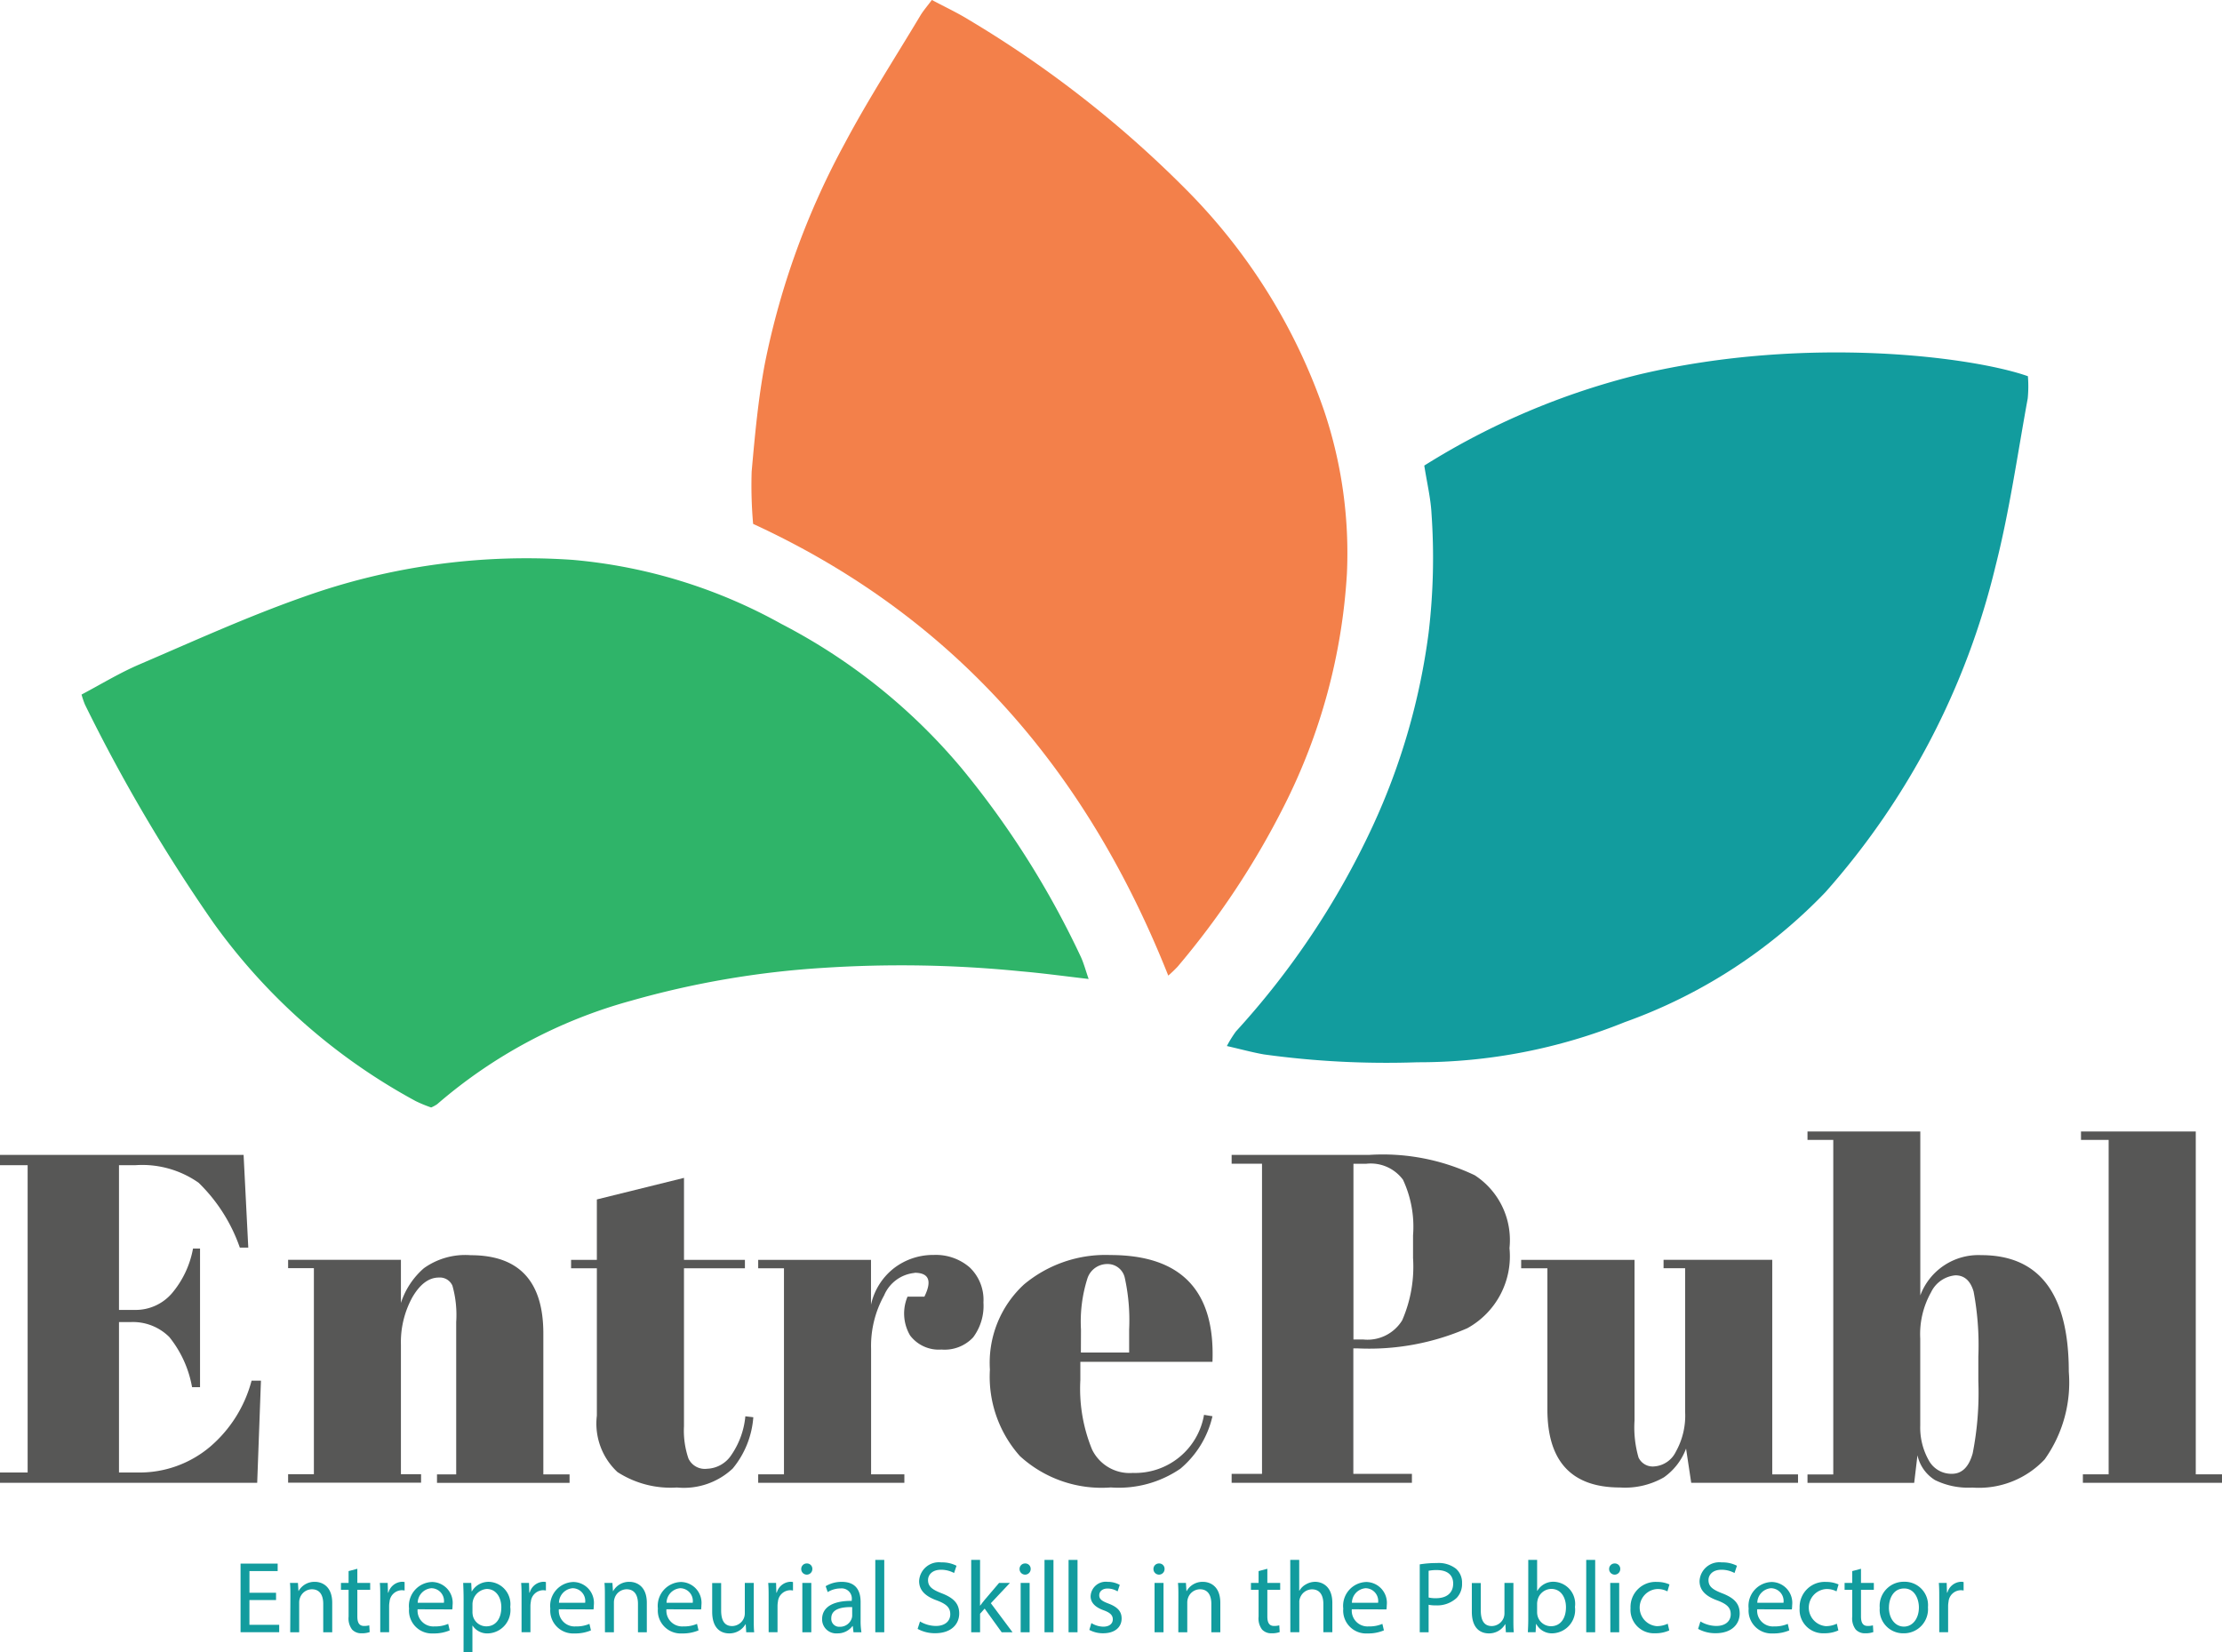 <?xml version="1.0" encoding="UTF-8"?> <svg xmlns="http://www.w3.org/2000/svg" xmlns:xlink="http://www.w3.org/1999/xlink" width="102.426" height="76.184" viewBox="0 0 102.426 76.184"><defs><clipPath id="clip-path"><rect id="Rectangle_5208" data-name="Rectangle 5208" width="102.426" height="76.184" fill="none"></rect></clipPath></defs><g id="Group_12473" data-name="Group 12473" clip-path="url(#clip-path)"><path id="Path_18488" data-name="Path 18488" d="M177.3,82.92a5.39,5.39,0,0,1,.417-.672A37.218,37.218,0,0,0,184,72.829a30.58,30.58,0,0,0,2.6-8.963,29.273,29.273,0,0,0,.133-5.5c-.037-.7-.207-1.4-.333-2.208a33.756,33.756,0,0,1,9.935-4.207c7.742-1.823,15.421-.789,17.89.087a5.721,5.721,0,0,1-.009,1.029c-.474,2.584-.84,5.2-1.487,7.739a34.935,34.935,0,0,1-7.841,15.024,24.005,24.005,0,0,1-9.25,5.989,25.371,25.371,0,0,1-9.557,1.849,41.237,41.237,0,0,1-7.072-.362c-.521-.091-1.033-.232-1.708-.387" transform="translate(-120.746 -34.693)" fill="#129c9e"></path><path id="Path_18489" data-name="Path 18489" d="M58.21,100.067c-1.111-.128-2.113-.267-3.119-.353a55.417,55.417,0,0,0-9.14-.158,41.748,41.748,0,0,0-8.831,1.513,22.891,22.891,0,0,0-8.942,4.771,1.634,1.634,0,0,1-.277.151,6.323,6.323,0,0,1-.711-.293,27.658,27.658,0,0,1-9.321-8.215,77.122,77.122,0,0,1-5.926-10.065,3.923,3.923,0,0,1-.158-.464c.9-.476,1.768-1.008,2.691-1.4,2.5-1.073,4.975-2.2,7.535-3.1a30.572,30.572,0,0,1,12.411-1.71,24.075,24.075,0,0,1,9.618,2.951,27.039,27.039,0,0,1,8.314,6.659,41.071,41.071,0,0,1,5.489,8.681c.138.295.22.616.368,1.039" transform="translate(-8.026 -54.932)" fill="#2fb469"></path><path id="Path_18490" data-name="Path 18490" d="M108.644,24.151a20.16,20.16,0,0,1-.067-2.413c.148-1.662.3-3.333.607-4.969A35.975,35.975,0,0,1,112.874,6.6c1.066-2.008,2.307-3.924,3.476-5.877.137-.23.318-.434.534-.725.61.326,1.2.6,1.745.94a50.625,50.625,0,0,1,9.974,7.8,26.821,26.821,0,0,1,6.355,10.18,20.6,20.6,0,0,1,1.058,7.528,27.277,27.277,0,0,1-2.9,10.716,37.709,37.709,0,0,1-4.9,7.4,5.748,5.748,0,0,1-.435.418c-3.714-9.352-9.766-16.508-19.131-20.824" transform="translate(-73.928)" fill="#f3804a"></path><path id="Path_18491" data-name="Path 18491" d="M0,166.926H11.229l.216,4.276h-.389a7.688,7.688,0,0,0-1.9-2.991,4.526,4.526,0,0,0-2.915-.81H5.485v6.673h.734a2.207,2.207,0,0,0,1.706-.767,4.409,4.409,0,0,0,.972-2.062h.324v6.392H8.854a5.1,5.1,0,0,0-1.047-2.311,2.374,2.374,0,0,0-1.8-.691H5.485v6.933h.821a5.033,5.033,0,0,0,3.38-1.188,6.026,6.026,0,0,0,1.911-3.045h.432l-.173,4.708H0v-.475H1.274V167.4H0Z" transform="translate(0 -113.681)" fill="#575756"></path><path id="Path_18492" data-name="Path 18492" d="M41.637,181.631h5.2v1.987a3.592,3.592,0,0,1,1.058-1.6,3.276,3.276,0,0,1,2.159-.6q3.347,0,3.348,3.606v6.5h1.209v.389H48.5v-.389h.885V184.5a4.981,4.981,0,0,0-.173-1.674.63.63,0,0,0-.626-.378q-.691,0-1.22.907a4.3,4.3,0,0,0-.529,2.2v5.961h.929v.389H41.637v-.389h1.188v-9.5H41.637Z" transform="translate(-28.356 -123.548)" fill="#575756"></path><path id="Path_18493" data-name="Path 18493" d="M83.718,181.214v-6.8H82.53v-.389h1.188v-2.786l4.017-.994v3.78h2.808v.389H87.734v7.277a3.992,3.992,0,0,0,.205,1.49.83.83,0,0,0,.853.475,1.4,1.4,0,0,0,1.134-.648,3.758,3.758,0,0,0,.637-1.771l.367.043a4.189,4.189,0,0,1-.95,2.365,3.288,3.288,0,0,1-2.57.875,4.514,4.514,0,0,1-2.743-.713,3.054,3.054,0,0,1-.95-2.591" transform="translate(-56.205 -115.94)" fill="#575756"></path><path id="Path_18494" data-name="Path 18494" d="M116.755,182.236a1.7,1.7,0,0,0-1.4,1.036,4.8,4.8,0,0,0-.6,2.462v5.787h1.534v.389h-6.738v-.389h1.188v-9.5h-1.188v-.389h5.2V183.7a2.931,2.931,0,0,1,1.08-1.7,2.964,2.964,0,0,1,1.814-.594,2.379,2.379,0,0,1,1.652.572,2.065,2.065,0,0,1,.637,1.619,2.425,2.425,0,0,1-.475,1.609,1.8,1.8,0,0,1-1.458.562,1.66,1.66,0,0,1-1.447-.648,2,2,0,0,1-.119-1.792h.778q.54-1.1-.454-1.1" transform="translate(-74.601 -123.548)" fill="#575756"></path><path id="Path_18495" data-name="Path 18495" d="M144.449,190.69a5.5,5.5,0,0,1-1.393-4,4.911,4.911,0,0,1,1.566-3.919,5.855,5.855,0,0,1,3.985-1.361q4.9,0,4.708,4.924h-6.09v.842a7.386,7.386,0,0,0,.54,3.2,1.924,1.924,0,0,0,1.879,1.08,3.225,3.225,0,0,0,3.282-2.678l.389.064a4.464,4.464,0,0,1-1.479,2.419,5.027,5.027,0,0,1-3.207.864,5.571,5.571,0,0,1-4.179-1.436m2.8-4.783h2.224v-1.058a9.13,9.13,0,0,0-.2-2.386.809.809,0,0,0-.821-.637.96.96,0,0,0-.907.68,6.577,6.577,0,0,0-.292,2.343Z" transform="translate(-97.425 -123.548)" fill="#575756"></path><path id="Path_18496" data-name="Path 18496" d="M177.99,166.925h6.349a9.836,9.836,0,0,1,4.859.94,3.564,3.564,0,0,1,1.6,3.358,3.789,3.789,0,0,1-1.943,3.693,11.32,11.32,0,0,1-5.075.929H183.6v5.787h2.7v.41H177.99v-.41h1.4v-14.3h-1.4Zm5.615.411v8.1h.454a1.876,1.876,0,0,0,1.793-.885,6.183,6.183,0,0,0,.5-2.872V170.64a5.12,5.12,0,0,0-.464-2.57,1.848,1.848,0,0,0-1.7-.735Z" transform="translate(-121.216 -113.68)" fill="#575756"></path><path id="Path_18497" data-name="Path 18497" d="M232.592,192.371h-4.924l-.238-1.576a2.823,2.823,0,0,1-1.026,1.328,3.591,3.591,0,0,1-2.019.465q-3.348,0-3.347-3.607v-6.5h-1.209v-.388h5.226V189.5a5.01,5.01,0,0,0,.184,1.706.722.722,0,0,0,.734.41,1.2,1.2,0,0,0,.982-.669,3.408,3.408,0,0,0,.432-1.857V182.48h-.994v-.388h5.01v9.891h1.188Z" transform="translate(-149.709 -124.009)" fill="#575756"></path><path id="Path_18498" data-name="Path 18498" d="M266.4,163.541V171.1a2.857,2.857,0,0,1,2.807-1.857q4.038,0,4.038,5.377a6.109,6.109,0,0,1-1.112,4.039,4.158,4.158,0,0,1-3.337,1.3,3.464,3.464,0,0,1-1.717-.345,1.788,1.788,0,0,1-.81-1.145l-.151,1.274H261.2v-.389h1.188V163.93H261.2v-.389Zm2.462,7.4q-.216-.766-.842-.767a1.379,1.379,0,0,0-1.123.778,3.945,3.945,0,0,0-.5,2.138V177.1a3.078,3.078,0,0,0,.378,1.576,1.187,1.187,0,0,0,1.08.648q.7,0,.961-.95a14.442,14.442,0,0,0,.259-3.325v-1.123a13.3,13.3,0,0,0-.216-2.991" transform="translate(-177.881 -111.376)" fill="#575756"></path><path id="Path_18499" data-name="Path 18499" d="M300.733,163.541h5.291v15.808h1.209v.389H300.82v-.389h1.188V163.93h-1.274Z" transform="translate(-204.807 -111.376)" fill="#575756"></path><path id="Path_18500" data-name="Path 18500" d="M36.4,227.679H35.173v1.141h1.372v.343H34.764V226h1.71v.343h-1.3v1H36.4Z" transform="translate(-23.675 -153.91)" fill="#129c9e"></path><path id="Path_18501" data-name="Path 18501" d="M41.924,229.3c0-.235,0-.427-.019-.615h.367l.024.376H42.3a.836.836,0,0,1,.752-.427c.315,0,.8.188.8.968v1.358h-.414v-1.311c0-.366-.136-.672-.526-.672a.588.588,0,0,0-.555.423.6.6,0,0,0-.028.193v1.367h-.413Z" transform="translate(-28.538 -155.705)" fill="#129c9e"></path><path id="Path_18502" data-name="Path 18502" d="M50.023,226.748v.653h.592v.315h-.592v1.226c0,.282.08.442.31.442a.905.905,0,0,0,.24-.028l.019.31a1.012,1.012,0,0,1-.366.056.572.572,0,0,1-.446-.174.843.843,0,0,1-.16-.592v-1.24h-.352V227.4h.352v-.545Z" transform="translate(-33.551 -154.421)" fill="#129c9e"></path><path id="Path_18503" data-name="Path 18503" d="M54.91,229.394c0-.268,0-.5-.019-.709h.362l.014.446h.019a.682.682,0,0,1,.629-.5.445.445,0,0,1,.118.014v.39a.634.634,0,0,0-.141-.014.58.58,0,0,0-.554.531,1.177,1.177,0,0,0-.019.192v1.212H54.91Z" transform="translate(-37.382 -155.705)" fill="#129c9e"></path><path id="Path_18504" data-name="Path 18504" d="M59.5,229.9a.728.728,0,0,0,.78.789,1.5,1.5,0,0,0,.63-.117l.07.3a1.836,1.836,0,0,1-.756.141,1.056,1.056,0,0,1-1.118-1.146,1.1,1.1,0,0,1,1.066-1.226.963.963,0,0,1,.94,1.071,1.543,1.543,0,0,1-.014.193Zm1.212-.3a.589.589,0,0,0-.573-.672.685.685,0,0,0-.634.672Z" transform="translate(-40.25 -155.705)" fill="#129c9e"></path><path id="Path_18505" data-name="Path 18505" d="M66.955,229.427c0-.292-.01-.526-.019-.742h.371l.019.39h.009a.894.894,0,0,1,.808-.441,1.03,1.03,0,0,1,.963,1.156,1.076,1.076,0,0,1-1.034,1.222.8.8,0,0,1-.7-.357h-.01v1.235h-.409Zm.409.606a.945.945,0,0,0,.019.169.638.638,0,0,0,.62.484c.437,0,.691-.357.691-.878,0-.456-.24-.846-.676-.846a.718.718,0,0,0-.653.681Z" transform="translate(-45.585 -155.705)" fill="#129c9e"></path><path id="Path_18506" data-name="Path 18506" d="M75.331,229.394c0-.268,0-.5-.019-.709h.362l.014.446h.019a.682.682,0,0,1,.629-.5.443.443,0,0,1,.118.014v.39a.634.634,0,0,0-.141-.014.58.58,0,0,0-.554.531,1.177,1.177,0,0,0-.019.192v1.212h-.409Z" transform="translate(-51.289 -155.705)" fill="#129c9e"></path><path id="Path_18507" data-name="Path 18507" d="M79.919,229.9a.728.728,0,0,0,.78.789,1.5,1.5,0,0,0,.63-.117l.07.3a1.836,1.836,0,0,1-.756.141,1.056,1.056,0,0,1-1.118-1.146,1.1,1.1,0,0,1,1.066-1.226.963.963,0,0,1,.94,1.071,1.543,1.543,0,0,1-.014.193Zm1.212-.3a.589.589,0,0,0-.573-.672.685.685,0,0,0-.634.672Z" transform="translate(-54.158 -155.705)" fill="#129c9e"></path><path id="Path_18508" data-name="Path 18508" d="M87.375,229.3c0-.235,0-.427-.019-.615h.367l.024.376h.009a.836.836,0,0,1,.752-.427c.315,0,.8.188.8.968v1.358H88.9v-1.311c0-.366-.136-.672-.526-.672a.588.588,0,0,0-.555.423.6.6,0,0,0-.028.193v1.367h-.413Z" transform="translate(-59.492 -155.705)" fill="#129c9e"></path><path id="Path_18509" data-name="Path 18509" d="M95.467,229.9a.728.728,0,0,0,.78.789,1.5,1.5,0,0,0,.63-.117l.07.3a1.836,1.836,0,0,1-.756.141,1.056,1.056,0,0,1-1.118-1.146,1.1,1.1,0,0,1,1.066-1.226.963.963,0,0,1,.94,1.071,1.545,1.545,0,0,1-.014.193Zm1.212-.3a.589.589,0,0,0-.573-.672.685.685,0,0,0-.634.672Z" transform="translate(-64.747 -155.705)" fill="#129c9e"></path><path id="Path_18510" data-name="Path 18510" d="M104.837,230.449c0,.235,0,.442.019.62h-.367l-.023-.371h-.01a.856.856,0,0,1-.752.423c-.357,0-.784-.2-.784-1V228.8h.413v1.259c0,.433.132.724.508.724a.6.6,0,0,0,.545-.376.605.605,0,0,0,.038-.212v-1.4h.413Z" transform="translate(-70.091 -155.815)" fill="#129c9e"></path><path id="Path_18511" data-name="Path 18511" d="M111.036,229.394c0-.268,0-.5-.019-.709h.362l.014.446h.019a.682.682,0,0,1,.629-.5.445.445,0,0,1,.118.014v.39a.634.634,0,0,0-.141-.014.58.58,0,0,0-.554.531,1.179,1.179,0,0,0-.018.192v1.212h-.409Z" transform="translate(-75.605 -155.705)" fill="#129c9e"></path><path id="Path_18512" data-name="Path 18512" d="M116.3,226.24a.256.256,0,0,1-.512,0,.252.252,0,0,1,.258-.259.246.246,0,0,1,.254.259m-.461.639h.413v2.274h-.413Z" transform="translate(-78.854 -153.899)" fill="#129c9e"></path><path id="Path_18513" data-name="Path 18513" d="M120.273,230.959l-.033-.287h-.014a.847.847,0,0,1-.7.338.648.648,0,0,1-.7-.653c0-.55.489-.85,1.367-.846v-.047a.469.469,0,0,0-.517-.526,1.137,1.137,0,0,0-.592.169l-.094-.272a1.411,1.411,0,0,1,.747-.2c.7,0,.864.474.864.93v.85a3.182,3.182,0,0,0,.038.545Zm-.061-1.16c-.451-.01-.963.07-.963.512a.366.366,0,0,0,.39.395.566.566,0,0,0,.55-.381.422.422,0,0,0,.024-.131Z" transform="translate(-80.93 -155.705)" fill="#129c9e"></path><rect id="Rectangle_5204" data-name="Rectangle 5204" width="0.413" height="3.336" transform="translate(40.348 71.918)" fill="#129c9e"></rect><path id="Path_18514" data-name="Path 18514" d="M132.734,228.555a1.45,1.45,0,0,0,.733.207c.418,0,.662-.221.662-.54,0-.3-.169-.465-.6-.63-.517-.183-.836-.451-.836-.9a.912.912,0,0,1,1.024-.86,1.44,1.44,0,0,1,.7.155l-.113.334a1.262,1.262,0,0,0-.6-.15c-.432,0-.6.258-.6.474,0,.3.193.442.629.611.536.207.808.465.808.93,0,.489-.362.911-1.109.911a1.638,1.638,0,0,1-.808-.2Z" transform="translate(-90.325 -153.799)" fill="#129c9e"></path><path id="Path_18515" data-name="Path 18515" d="M140.755,227.571h.01c.056-.08.136-.179.2-.259l.667-.784h.5l-.879.935,1,1.339h-.5l-.785-1.09-.211.235v.855h-.409v-3.336h.409Z" transform="translate(-95.579 -153.548)" fill="#129c9e"></path><path id="Path_18516" data-name="Path 18516" d="M147.852,226.24a.256.256,0,0,1-.512,0,.252.252,0,0,1,.258-.259.246.246,0,0,1,.254.259m-.461.639h.413v2.274h-.413Z" transform="translate(-100.342 -153.899)" fill="#129c9e"></path><rect id="Rectangle_5205" data-name="Rectangle 5205" width="0.413" height="3.336" transform="translate(48.148 71.918)" fill="#129c9e"></rect><rect id="Rectangle_5206" data-name="Rectangle 5206" width="0.413" height="3.336" transform="translate(49.257 71.918)" fill="#129c9e"></rect><path id="Path_18517" data-name="Path 18517" d="M157.5,230.536a1.084,1.084,0,0,0,.545.165c.3,0,.442-.151.442-.338s-.117-.306-.423-.418c-.409-.145-.6-.371-.6-.644a.7.7,0,0,1,.785-.667,1.134,1.134,0,0,1,.559.141l-.1.3a.885.885,0,0,0-.465-.132c-.244,0-.381.141-.381.31,0,.188.137.273.432.385.395.151.6.348.6.686,0,.4-.31.681-.85.681a1.3,1.3,0,0,1-.639-.155Z" transform="translate(-107.191 -155.705)" fill="#129c9e"></path><path id="Path_18518" data-name="Path 18518" d="M167.2,226.24a.256.256,0,0,1-.512,0,.252.252,0,0,1,.258-.259.246.246,0,0,1,.254.259m-.461.639h.413v2.274h-.413Z" transform="translate(-113.518 -153.899)" fill="#129c9e"></path><path id="Path_18519" data-name="Path 18519" d="M170.254,229.3c0-.235,0-.427-.019-.615h.367l.024.376h.009a.836.836,0,0,1,.752-.427c.315,0,.8.188.8.968v1.358h-.414v-1.311c0-.366-.136-.672-.526-.672a.588.588,0,0,0-.555.423.6.6,0,0,0-.028.193v1.367h-.413Z" transform="translate(-115.935 -155.705)" fill="#129c9e"></path><path id="Path_18520" data-name="Path 18520" d="M181.533,226.748v.653h.592v.315h-.592v1.226c0,.282.08.442.31.442a.905.905,0,0,0,.24-.028l.019.31a1.013,1.013,0,0,1-.367.056.572.572,0,0,1-.446-.174.843.843,0,0,1-.16-.592v-1.24h-.352V227.4h.352v-.545Z" transform="translate(-123.113 -154.421)" fill="#129c9e"></path><path id="Path_18521" data-name="Path 18521" d="M186.46,225.466h.413v1.419h.01a.77.77,0,0,1,.3-.292.853.853,0,0,1,.423-.117c.306,0,.794.188.794.973V228.8h-.414V227.5c0-.367-.136-.677-.526-.677a.594.594,0,0,0-.555.413.5.5,0,0,0-.028.2V228.8h-.413Z" transform="translate(-126.984 -153.548)" fill="#129c9e"></path><path id="Path_18522" data-name="Path 18522" d="M194.512,229.9a.728.728,0,0,0,.78.789,1.5,1.5,0,0,0,.63-.117l.07.3a1.836,1.836,0,0,1-.756.141,1.056,1.056,0,0,1-1.118-1.146,1.1,1.1,0,0,1,1.066-1.226.963.963,0,0,1,.94,1.071,1.541,1.541,0,0,1-.014.193Zm1.212-.3a.589.589,0,0,0-.573-.672.685.685,0,0,0-.634.672Z" transform="translate(-132.199 -155.705)" fill="#129c9e"></path><path id="Path_18523" data-name="Path 18523" d="M205.173,225.983a4.7,4.7,0,0,1,.785-.061,1.3,1.3,0,0,1,.888.263.852.852,0,0,1,.277.663.932.932,0,0,1-.244.677,1.313,1.313,0,0,1-.968.348,1.42,1.42,0,0,1-.329-.028v1.269h-.409Zm.409,1.527a1.367,1.367,0,0,0,.338.033c.493,0,.794-.24.794-.677,0-.418-.3-.62-.747-.62a1.739,1.739,0,0,0-.385.033Z" transform="translate(-139.728 -153.859)" fill="#129c9e"></path><path id="Path_18524" data-name="Path 18524" d="M214.614,230.449c0,.235,0,.442.019.62h-.366l-.023-.371h-.01a.856.856,0,0,1-.752.423c-.357,0-.784-.2-.784-1V228.8h.413v1.259c0,.433.132.724.508.724a.6.6,0,0,0,.545-.376.606.606,0,0,0,.038-.212v-1.4h.413Z" transform="translate(-144.852 -155.815)" fill="#129c9e"></path><path id="Path_18525" data-name="Path 18525" d="M220.795,228.8c.009-.155.019-.385.019-.588v-2.748h.409v1.428h.01a.847.847,0,0,1,.775-.418,1.02,1.02,0,0,1,.959,1.16,1.081,1.081,0,0,1-1.02,1.217.81.81,0,0,1-.761-.427h-.014l-.019.376Zm.427-.912a.786.786,0,0,0,.019.151.638.638,0,0,0,.62.484c.432,0,.691-.352.691-.874,0-.456-.235-.846-.676-.846a.659.659,0,0,0-.63.507.807.807,0,0,0-.024.169Z" transform="translate(-150.367 -153.548)" fill="#129c9e"></path><rect id="Rectangle_5207" data-name="Rectangle 5207" width="0.413" height="3.336" transform="translate(73.119 71.918)" fill="#129c9e"></rect><path id="Path_18526" data-name="Path 18526" d="M233.056,226.24a.256.256,0,0,1-.512,0,.252.252,0,0,1,.258-.259.246.246,0,0,1,.254.259m-.461.639h.413v2.274H232.6Z" transform="translate(-158.369 -153.899)" fill="#129c9e"></path><path id="Path_18527" data-name="Path 18527" d="M237.421,230.884a1.523,1.523,0,0,1-.653.131,1.08,1.08,0,0,1-1.132-1.16,1.155,1.155,0,0,1,1.221-1.207,1.38,1.38,0,0,1,.573.117l-.094.319a.96.96,0,0,0-.479-.108.858.858,0,0,0-.014,1.711,1.179,1.179,0,0,0,.507-.113Z" transform="translate(-160.474 -155.715)" fill="#129c9e"></path><path id="Path_18528" data-name="Path 18528" d="M245.515,228.555a1.448,1.448,0,0,0,.733.207c.418,0,.663-.221.663-.54,0-.3-.17-.465-.6-.63-.517-.183-.837-.451-.837-.9a.912.912,0,0,1,1.024-.86,1.44,1.44,0,0,1,.7.155l-.112.334a1.265,1.265,0,0,0-.6-.15c-.433,0-.6.258-.6.474,0,.3.193.442.63.611.536.207.808.465.808.93,0,.489-.362.911-1.109.911a1.639,1.639,0,0,1-.808-.2Z" transform="translate(-167.131 -153.799)" fill="#129c9e"></path><path id="Path_18529" data-name="Path 18529" d="M253.095,229.9a.728.728,0,0,0,.78.789,1.5,1.5,0,0,0,.63-.117l.07.3a1.836,1.836,0,0,1-.756.141,1.056,1.056,0,0,1-1.118-1.146,1.1,1.1,0,0,1,1.066-1.226.963.963,0,0,1,.94,1.071,1.544,1.544,0,0,1-.014.193Zm1.212-.3a.589.589,0,0,0-.573-.672.685.685,0,0,0-.634.672Z" transform="translate(-172.095 -155.705)" fill="#129c9e"></path><path id="Path_18530" data-name="Path 18530" d="M261.861,230.884a1.523,1.523,0,0,1-.653.131,1.08,1.08,0,0,1-1.132-1.16,1.155,1.155,0,0,1,1.221-1.207,1.38,1.38,0,0,1,.573.117l-.094.319a.963.963,0,0,0-.479-.108.858.858,0,0,0-.014,1.711,1.18,1.18,0,0,0,.507-.113Z" transform="translate(-177.119 -155.715)" fill="#129c9e"></path><path id="Path_18531" data-name="Path 18531" d="M267.325,226.748v.653h.592v.315h-.592v1.226c0,.282.08.442.31.442a.905.905,0,0,0,.24-.028l.019.31a1.012,1.012,0,0,1-.367.056.572.572,0,0,1-.446-.174.843.843,0,0,1-.16-.592v-1.24h-.352V227.4h.352v-.545Z" transform="translate(-181.54 -154.421)" fill="#129c9e"></path><path id="Path_18532" data-name="Path 18532" d="M273.87,229.8a1.111,1.111,0,0,1-1.132,1.207,1.081,1.081,0,0,1-1.09-1.17,1.11,1.11,0,0,1,1.128-1.207,1.077,1.077,0,0,1,1.095,1.17m-1.8.024c0,.5.287.874.691.874s.691-.371.691-.884c0-.385-.193-.874-.681-.874s-.7.451-.7.884" transform="translate(-184.999 -155.705)" fill="#129c9e"></path><path id="Path_18533" data-name="Path 18533" d="M280.207,229.394c0-.268,0-.5-.019-.709h.362l.014.446h.019a.682.682,0,0,1,.629-.5.443.443,0,0,1,.118.014v.39a.634.634,0,0,0-.141-.014.58.58,0,0,0-.554.531,1.177,1.177,0,0,0-.019.192v1.212h-.409Z" transform="translate(-190.815 -155.705)" fill="#129c9e"></path></g></svg> 